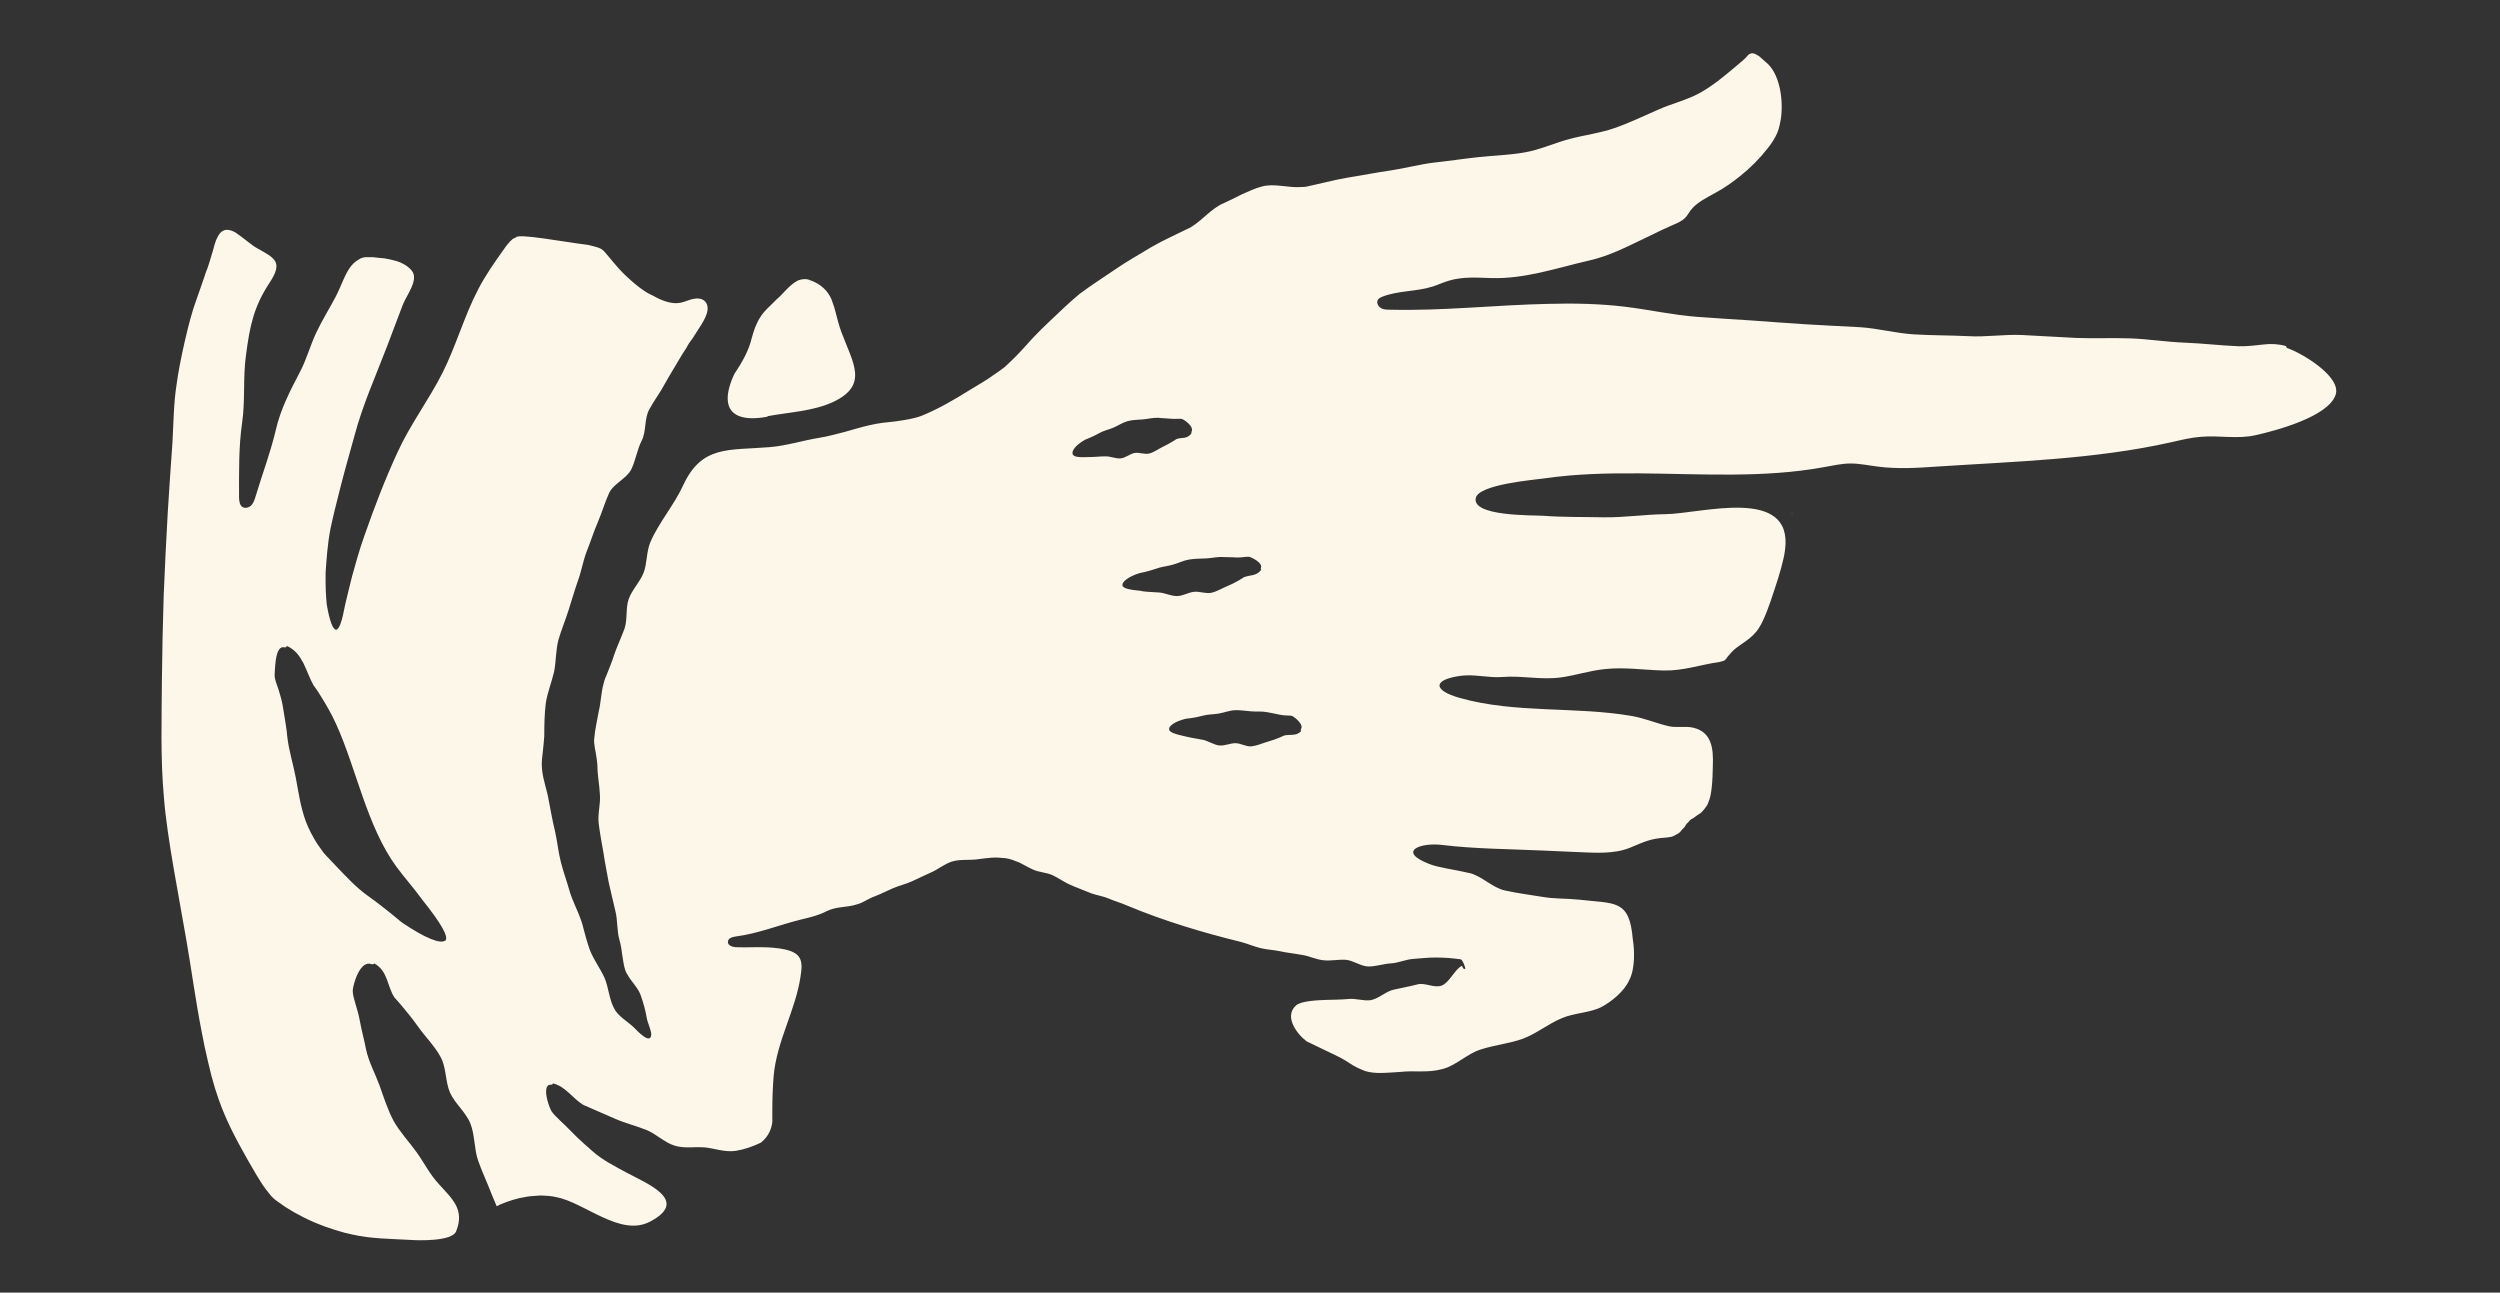 <?xml version="1.0" encoding="UTF-8"?>
<svg id="Calque_1" xmlns="http://www.w3.org/2000/svg" version="1.1" viewBox="0 0 1114.8 576.4">
  <rect x="0" y="0" width="1114.8" height="576.4" fill="#333333" stroke="none"/>
  <!-- Generator: Adobe Illustrator 29.5.1, SVG Export Plug-In . SVG Version: 2.1.0 Build 141)  -->
  <defs>
    <style>
      .st0 {
        fill: #fdf7e9;
      }
    </style>
  </defs>
  <path class="st0" d="M342.2,185.6c9.6-1.8,20.4-2.2,29.4-6.4,15.8-7.5,8.8-17.2,3.6-31.1-1.1-2.9-1.8-5.9-2.6-8.9-.3-1.4-.9-3.1-1.3-4.2-.3-1.1-.7-2-1.2-2.9-2.1-3.8-5.5-6-9-7.2-1.5-.7-3.3-.5-4.8,0-.2,0-.5.2-.7.3-1.9,1-3.4,2.4-4.8,3.8l-2.4,2.5-1.3,1.3-.7.6-.3.3-.5.5c-2.2,2.3-4.9,4.4-6.6,7.3-1.8,2.7-2.9,6-3.8,9.3-1.3,5.6-4.3,10.8-7.7,15.9-2.1,4.4-3.1,8.3-3,11.3.2,6.9,6,10,17.8,7.8Z"/>
  <path class="st0" d="M798.8,228.8c.2,0,.4.2.7.3l-.4-.3c0,0-.1,0-.2,0Z"/>
  <path class="st0" d="M1019.3,154.3c-3.2-.9-6.6-1.1-9.8-.7-2.7.3-7.3.9-11.2.8-8-.3-16.1-1.3-24.1-1.6-8-.3-16.1-1.6-24.1-1.9s-16.1.1-24.2-.2l-24.1-1.3c-8-.4-16.2,1-24.2.5-8.1-.4-16.1-.3-24.2-.8-8.1-.5-16-2.7-24.1-3.2-7.7-.4-15.8-.8-24.2-1.3-7.8-.5-15.9-1.1-24.1-1.7-7.9-.5-16-1-24.1-1.6-10.8-.8-21.4-3.2-32.1-4.5-11.4-1.4-23-1.6-34.5-1.3-23.5.5-47,3.2-70.5,2.6-1.4,0-2.9,0-4.1-.8-1.2-.7-2-2.4-1.3-3.6.4-.7,1.3-1.1,2-1.4,7.2-2.8,15.3-2.2,22.7-4.6,2.4-.8,4.7-1.9,7.2-2.6,6.1-1.8,12.5-1.3,18.8-1.1,15,.4,28.7-4.4,43.4-7.8,5.8-1.3,11.6-3.6,17.3-6.3,3.2-1.5,6.4-3.1,9.6-4.6,3.8-1.9,7.6-3.7,11.3-5.3,1.7-.7,3.3-1.5,4.6-2.7,1-1,1.7-2.3,2.5-3.4,2.8-3.7,7.2-5.7,11.3-8,3.9-2.1,7.5-4.7,10.9-7.4,4.5-3.6,8.6-7.7,12.2-12.3,1.7-2.1,3.2-4.4,4.3-6.9.8-1.9,1.3-4.3,1.7-6.8,1.1-8.8-.8-20.1-6.8-24.8-.9-.8-1.9-1.7-2.8-2.5-.5-.3-1-.7-1.5-.9-.8-.5-1.7-.7-2.5-.4-.9.3-1.4,1-1.9,1.6-.7.6-1,1.1-2.4,2.2-5.8,4.9-11.3,9.7-17.5,13.3-6.2,3.6-13.2,5.1-19.6,8-6.4,2.8-12.6,5.8-19.2,8.1-6.5,2.3-13.5,3.1-20.2,4.9-6.7,1.8-13.1,4.8-20.1,6-6.9,1.2-14.4,1.4-20.7,2.1-6.5.7-13,1.7-19.5,2.4-6.5.8-12.8,2.5-19.3,3.5-6.4.9-12.8,2.2-19.2,3.2-6.4,1.1-12.6,2.8-18.8,4.1-.6.1-1.2,0-1.8.1-5.8.5-12.2-1.8-17.8-.2-3.1.8-5.9,2.2-8.7,3.4-2.7,1.4-5.4,2.7-8.2,4-5.8,2.4-9.9,8.2-15.4,11.1-5.6,2.8-11.4,5.3-16.9,8.5-5.4,3.3-11,6.4-16.2,10-5.3,3.6-10.6,7-15.7,10.8-4.9,4-9.4,8.5-13.9,12.7-2.6,2.4-5,4.9-7.4,7.4-2.4,2.6-4.3,4.9-7.6,8.2-1.5,1.5-3.1,3-4.6,4.4-1.7,1.3-3.4,2.5-5.2,3.7-3.4,2.5-7,4.4-10.5,6.6-6.9,4.3-13.9,8.4-21.3,11.4-3.7,1.4-7.7,1.9-11.6,2.5-4,.4-7.9.8-11.6,1.7-3.7.8-7.4,2-11.1,3-3.7.9-7.4,2-11.2,2.6-7.5,1.2-14.8,3.6-22.4,4.2-18.4,1.5-30.2-.9-38.5,17.1-4,8.7-11,16.8-14.6,25.3-1.8,4.3-1.4,9.4-3,13.6-1.6,4.1-5.1,7.5-6.6,11.6-1.5,4.1-.5,9.1-1.9,13.3-1.5,4.1-3.4,8-4.8,12.2-.8,2.7-2,5.3-3,8-.6,1.4-1.2,2.7-1.5,4.2-1.2,4.2-1.2,8.4-2.2,12.5-.7,4.1-1.7,8.1-2,12-.2,1.3,0,2.6.2,3.9.1.7.2,1.4.4,2.2.3,2,.7,4.1.8,6.2,0,4.2.9,8.4,1.1,12.7.4,4.3-1.1,8.8-.5,13.2.5,4.1,1.3,8.4,2.1,12.9.6,4.2,1.5,8.5,2.3,13,.9,4.2,2,8.5,3,12.9,1.1,4.2.6,9,1.9,13.2,1.2,4.3,1.2,9,2.5,13.2.2.7.6,1.4,1,2,1.8,3.3,4.9,6,6,9.5,1.1,3.2,2.1,6.6,2.6,9.9.4,2.2,2.1,5.5,2,7.5-.4,4.6-6.6-2.2-7.7-3.3-2.9-2.8-7.2-5-9-8.8-2.1-4.1-2.3-9-4.1-13.3-1.9-4.2-4.8-8-6.5-12.3,0,0-1.3-3.4-2.9-9.7-.3-1.2-.6-2.4-1-3.5-1.5-4.4-3.8-8.6-5.1-12.9-1.3-4.6-2.9-8.9-4-13.3-1.2-4.7-1.6-9.3-2.6-13.7-1.1-4.5-1.9-9.1-2.8-13.7-.7-4.6-2.6-9.2-3-14-.3-2.4,0-4.8.3-7.3.3-2.5.5-4.9.7-7.4,0-5.1.1-10,.7-14.9.8-4.8,2.6-9.3,3.7-13.9.9-4.7.7-9.5,1.9-14.1,1.3-4.5,3.1-8.8,4.5-13.2,1.4-4.4,2.7-8.9,4.2-13.2,1.6-4.3,2.3-9,4-13.3,1.7-4.3,3.1-8.7,4.9-12.9,1.8-4.2,3.1-8.7,5-12.9,1.9-4.2,7.9-6.5,9.9-10.6,2-4.1,2.6-8.9,4.7-12.9,2-4,1.1-9.5,3.2-13.6,2.1-4,5-7.7,7.1-11.7,2.2-4,4.7-7.9,7-11.9.8-1.4,1.7-2.7,2.6-4.1.7-1.4,1.6-2.8,2.8-4.3.7-1.1,1.4-2.2,2.1-3.3,1.9-3.1,6.3-8.8,3.8-12.6-.9-1.4-2.7-1.9-4.3-1.8-3.6.3-5.6,2.2-9.4,2.1-3.4-.1-7.3-1.8-10.2-3.5,0,0-.4-.2-1.1-.5-.7-.3-1.6-.9-2.8-1.7-2.4-1.6-5.2-3.9-8.3-6.9-1.6-1.5-3.2-3.3-4.8-5.2-1.6-1.8-3.1-3.8-4.3-5.1-1.2-1.3-1.9-1.5-2.9-1.9-1-.3-2.6-.8-4.5-1.2-10.3-1.2-31.3-5.3-32.2-3.3-.2.2-.2,0-1.3.6-.5.6-1.2.9-1.8,1.8-.4.5-.6.6-1.1,1.3l-1.5,2.1c-3.9,5.5-7.9,11.2-11,17.2-6.3,12-10,25.6-16.1,37.6-6.1,12-14.2,22.7-19.8,34.9-5.7,12.3-10.5,24.9-14.9,37.5-2.4,6.6-3.9,12.6-5.4,17.7-1.3,5.2-2.4,9.6-3.2,13.1-1.3,7.1-2.6,11-4,11.1-1.4,0-2.9-3.6-4.2-11.3-.4-3.8-.6-8.5-.5-14.3.4-5.6.8-12.3,2.2-19.6,0,0,.3-1.3.8-3.6.5-2.3,1.3-5.6,2.3-9.5,1.9-7.8,4.7-18.1,7.6-28.3,3.6-13.6,9.4-26.4,14.4-39.5,2.4-6.3,4.8-12.7,7.2-19,1.6-4,7.1-10.9,4-14.9-1.8-2.3-4.9-3.9-7.7-4.6-1.4-.4-3-.7-4.7-1-1.6-.1-3.2-.3-4.9-.5-.3,0-.7,0-1,0-.5,0-1.1,0-1.6,0h-1.1s-.4.1-.4.1c-.3,0-.5.1-.8.2-.5.1-.8.3-1.3.6-.9.5-2.3,1.4-3.6,3-2.7,3.3-4.3,8.7-6.9,13.7-2.6,5-5.9,10.2-8.6,15.9-2.7,5.6-4.3,11.9-7.3,17.6-4.4,8.4-8.7,16.7-10.8,25.9-2.4,10.2-6,19.6-9,29.6-.4,1.4-.9,2.8-1.8,3.9-1,1.1-2.6,1.6-3.9,1-1.5-.8-1.7-2.9-1.7-4.7,0-11-.2-22.3,1.4-33.2,1.4-9.9.3-20,1.7-30,1.7-12.9,3.4-21.4,10.5-32.2,6.3-9.5,2.2-11-5.7-15.5-1.4-.8-1.5-.9-2.1-1.4-1-.7-2-1.5-2.9-2.2-1.5-1.2-2.9-2.2-4.2-3.1-.3-.2-.5-.4-.8-.5-1.6-.8-3.4-1.3-5-.5-1.6.8-2.4,2.6-3.1,4.1-.5,1.3-.9,2.6-1.2,3.9-.6,1.9-1.1,3.8-1.7,5.7-.3.9-.6,1.9-.9,2.8-.2.5-.4,1-.6,1.5l-.3.8-.4,1.3c-1.1,3.4-2.5,7-3.9,11.2-3.1,8.1-7.5,28.2-8.6,36.9-1.4,8.7-1.4,17.6-1.9,26.3-.8,10.4-1.4,20.8-2.1,31.3-.7,12.3-1.3,24.5-1.8,36.8l-.5,18.7-.3,18.7c-.1,17.5-.7,35.2.9,52.7,1.3,17.6,7.1,46.4,10,63.6,2.2,12.6,4.1,26.9,6.7,40.2.9,4.9,1.9,9.7,3,14.2,3.8,17,8.6,26.9,13.5,36.1,2.5,4.6,5,9.1,7.8,13.8,1.4,2.3,2.9,4.8,4.5,6.9.3.4.5.6.8,1,.5.7,1,1.3,1.5,1.9.4.4.8.8,1.3,1.3.8.6,1.5,1.2,2.3,1.7,3.3,2.5,9.2,6,15.5,8.7,6.3,2.7,13,4.7,17.1,5.5,8.2,1.9,16.8,1.9,25.7,2.4,3.9.3,18.8.7,20.6-3.8,4-9.9-1.9-14.6-7.8-21.2-4-4.3-6.5-9.5-9.9-14.2-3.4-4.7-7.4-8.9-10.2-13.9-2.7-5.1-4.4-10.6-6.3-15.9-2-5.4-4.8-10.4-6-16.1-.5-3-1.9-7.9-2.8-12.9-.9-5.1-3.1-9.9-3.1-13.1,0-1.1.8-4.7,2.3-7.7,1.5-3,3.6-5.2,6.2-4.1,1,.1,1.1-.4,1.1-.4,6.2,3.5,5.7,10.2,9,15.2,0,0,5.8,6.3,10.6,13.1,3.2,4.5,7.3,8.5,9.9,13.3,2.7,4.7,2.1,11,4.3,16.1,2.3,5,7.1,8.7,9.1,13.8,2,5.1,1.6,11.2,3.4,16.4,1.8,5.2,4.2,10.1,6.1,15.2.8,1.9,1.5,3.6,2.2,5.2.6-.3,1.1-.5,1.6-.8,3.6-1.5,7.5-2.8,11.6-3.4,2-.4,4.4-.4,6.6-.6,2.2.1,4.5.2,6.6.7,12.9,2.4,28.6,17.9,41.9,11,18.2-9.5-1.6-17.1-10.6-22-5.1-2.8-10.4-5.4-14.7-9.2-2.2-2-6.1-5.2-9.5-8.8-3.4-3.6-7.5-6.9-9.1-9.3-.5-.9-1.8-4-2.2-6.8-.5-2.9,0-5.3,2.2-5,.8-.1.6-.6.6-.6,5.7,1.3,8.8,6.7,13.6,9.6,0,0,7.3,3.2,14.2,6.2,4.6,2,9.5,3.2,14,5,4.4,1.8,8,5.6,12.6,7,4.6,1.4,9.4.3,13.7.8,4.3.5,8.8,2.2,13.5,1.5,3.8-.6,7.5-1.9,11.1-3.6,1.3-1,2.5-2.3,3.4-3.8.9-1.5,1.4-3.1,1.7-4.7.1-.8.2-1.6.1-2.4v-1.1s0-2,0-2c0-5.8.2-11.2.6-15.8,1.4-15.7,9.8-29.3,12-44.4.5-3.4,1.1-7.2-1.5-9.6-.8-.7-1.9-1.3-3-1.7-3-1.1-6.8-1.4-9.4-1.6-4.9-.3-9.8.1-14.7-.1-1.7,0-4-.8-3.8-2.5.1-1.6,2.1-2.1,3.6-2.3,10-1.3,19.4-5.2,29.2-7.6,4.2-1,7.6-1.8,11.3-3.7,4.5-2.2,8.8-1.5,13.4-3,2.8-.7,5.3-2.7,8-3.6,2.8-1.1,5.4-2.4,8.1-3.6,2.8-1.2,5.9-1.9,8.5-3.1,2.8-1.3,5.7-2.7,8.6-4,3-1.3,5.8-3.7,9.2-4.8,3.5-1.1,7.4-.5,11.3-1,1.9-.3,4-.5,6.1-.7,2.1-.2,4.3,0,6.5.2,2.2.3,4.3,1.2,6.3,2,2,1,3.8,2.1,5.8,3,3,1.4,6.1,1.3,8.9,2.6,2.7,1.3,5.2,3.1,7.9,4.3,2.7,1.2,5.6,2.2,8.4,3.4,2.8,1.2,5.9,1.5,8.7,2.7,2.8,1.2,5.7,2,8.4,3.2,16,6.7,33.6,12,50.4,16.1,3.1.8,6,2.1,8.9,2.8,2.9.7,5.9.8,8.7,1.4,3.2.7,6.4,1,9.6,1.6,3.2.4,6.4,2.1,9.7,2.4,3.3.4,6.6-.4,9.9-.2,3.3.2,6.8,2.9,10.2,3,3.4,0,6.7-1.2,10.1-1.4,3.4-.2,6.6-1.8,10.1-2,3.4-.2,6.8-.7,10.3-.6,3.5,0,7.1.3,10.7.8.7.1,2,3.2,2,4.2,0,.6-.4-.2-.8,0-.4-.9-.8-1.3-.8-1.3-3.2,1.8-5.5,7.5-8.9,8.8-3.4,1.3-7.5-1.5-10.9-.5-3.4.9-6.9,1.5-10.4,2.3-3.5.7-6.7,4-10.3,4.7-3.3.5-6.7-.9-10.1-.5-3.3.3-6.7.3-10,.4-3,.1-11,.4-13.2,2.4-5.7,5,.5,13,4.7,16.1,0,0,6.5,3.1,13.1,6.3,6.5,3.1,6,4.2,12.9,6.9,4.9,1.5,10.1.7,15.9.4,5.8-.7,12.1.5,18.3-1.2,6.2-1.4,11.4-7,17.4-8.8,6.1-2,12.7-2.6,18.8-4.8,6.1-2.3,11.3-6.6,17.2-9.1,5.7-2.5,13.2-2.4,18.3-5.3,4-2.2,9.7-6.7,11.9-11.7,2.7-5,2.4-13.5,1.6-18.3-1.5-17.9-7.9-15.7-23.9-17.6-5.6-.6-11.2-.3-16.7-1.3-5.5-.9-11-1.6-16.4-2.8-5.5-1.2-10.2-6.3-15.5-7.7-7.7-1.8-13.9-2.4-18.2-4.1-14.7-5.7-3.9-9.7,5.7-8.5,14.9,1.8,30.1,1.8,45.1,2.5,5.3.2,10.6.5,15.9.7,7.3.3,15.6.9,22.6-1.9,6.4-2.6,9.1-4.2,16.4-4.6,1-.2,2.2-.2,3-.6.8-.4,1.7-.9,2.4-1.3.8-.5,1.2-1.3,1.8-1.9.3-.3.6-.6.9-.9.2-.4.4-.7.6-1,.4-.7,1.1-1,1.5-1.7.5-.6,1.2-1,2-1.4.7-.6,1.5-1.1,2.4-1.7,1-.5,1.6-1.4,2.4-2.3.7-.9,1.4-1.8,1.7-2.9,1.5-3.2,1.9-9.6,2-16.4.3-7.6-.5-15-8.8-16.9-3.5-.8-7.2.1-10.6-.6-5.5-1.2-10.9-3.6-16.7-4.6-25.4-4.4-51.8-1-76.9-8.1-11.9-3.4-11.9-8.1.4-9.8,6-.9,12.6,1,18.8.5,8.6-.7,17.2,1.4,26,.2,6.5-.9,12.8-3,19.4-3.7,8.8-1,17.6.4,26.4.6,9,.2,16.4-2.6,25-3.8.8-.2,1.9-.5,2.4-.8.3-.5.5-.5.9-1.1.4-.7.8-.9,1.3-1.6.5-.7,1.1-1.2,1.8-1.9,2.8-2.5,8.3-5.1,11.1-9.7,2.3-3.4,4.7-10.1,6.9-16.9,2.3-6.8,4.3-13.8,4.8-18,3.7-28.6-37.4-16.1-53.3-15.9-9.1.1-18.2,1.5-27.3,1.4-9.1-.2-18.3,0-27.4-.7-4.3-.3-31.9.4-29.9-8,1.5-6,25.9-8,30.9-8.7,13.9-2,27.9-2.3,41.9-2.2,27.5.2,55.4,2.2,82.6-2.8,3.9-.7,7.8-1.6,11.7-1.6,4.1,0,8.2.9,12.3,1.4,8.5,1.1,17.2.6,25.8,0,34.9-2.3,70.7-3.2,105-10.9,4.4-1,8.8-2.1,13.2-2.4,8.1-.7,16.3,1.1,24.2-.7,9-2,32.5-8.2,35.8-18,2.8-8.2-15.5-18.9-21.7-20.9ZM198.5,419.4c-1.9,1.6-8.5-.7-19.5-8.2,0,0-7.2-6.2-15.2-11.9-5.3-3.8-9.7-8.7-14.6-13.8-1.2-1.3-2.5-2.6-3.8-4-.3-.4-.6-.7-1-1.1l-1-1.4-2-2.8c-1-1.7-2.1-3.5-2.9-5.1-.8-1.6-1.6-3.4-2.2-5-2.4-6.7-3.2-13-4.4-19.3-1.2-6.2-3.1-12.2-3.8-18.3-.2-3.2-1.2-8.5-2-13.6-.4-2.6-1.2-5.1-1.9-7.4-.8-2.2-1.5-4.2-1.7-5.6-.1-1,.1-4.6.5-7.7.5-3.1,1.4-6.2,4-5.5,1,0,.8-.7.8-.7,1.7.7,3.2,1.8,4.5,3.2,1.2,1.3,2.1,2.9,3,4.5,1.6,3.3,2.8,6.8,4.5,9.9,0,0,1.6,2,3.5,5.2,2,3.2,4.5,7.5,6.5,11.9,9,19.6,13.7,45.6,26.9,63.7,3.7,5,7.9,9.7,11.6,14.8,8.2,10.3,12.1,16.7,10.2,18.4ZM492.8,203.5c-2.3,0-4.5.3-6.7.3-4.7.2-7.3.1-7.8-1.3-.5-1.4,1.2-3.9,5.5-6.4,0,0,3.2-1.2,6.3-2.9,2-1.2,4.3-1.6,6.4-2.5,2.1-.9,4.1-2.3,6.3-2.9,2.2-.6,4.5-.6,6.9-.8,2.3-.2,4.5-.8,6.9-.7,1.2.2,3.3.2,5.3.4,2.1.3,4.2-.2,5.4.2.9.4,5.3,3.3,4,5.7-.1.5,0,.6,0,.6-1.9,2.8-4.5,1.7-6.7,2.6,0,0-3,2-6,3.4-2,1-3.9,2.4-6,3-2.1.6-4.5-.6-6.7-.2-2.1.4-4,2.2-6.2,2.4-2.2.2-4.6-1-6.9-.9ZM509,263.5c-5.4-.5-8.4-1.1-8.5-2.6-.1-1.4,2.3-3.6,7.5-5.3,0,0,3.8-.7,7.5-2,2.4-.9,5-1.1,7.5-1.8,2.5-.7,4.8-1.9,7.3-2.3,2.5-.4,5.1-.4,7.6-.5,2.5-.1,5-.8,7.6-.6,1.3.1,3.6,0,5.8.2,2.3.1,4.6-.5,5.9-.3.9.3,6.2,2.7,5,5.1,0,.5.2.6.2.6-1.9,3-5.1,2.3-7.7,3.4,0,0-3.4,2.3-7.1,3.8-2.4,1-4.8,2.5-7.3,3.1-2.5.6-5.4-.7-7.9-.4-2.6.3-5,1.9-7.6,1.9-2.6,0-5.3-1.4-7.9-1.6-2.6-.2-5.2-.2-7.8-.6ZM580.3,325.9c-2.3,2.6-5.2,1.4-7.7,2.1,0,0-3.5,1.7-7.2,2.7-2.4.7-4.8,1.8-7.2,2.1-2.4.3-4.9-1.4-7.3-1.4-2.4,0-4.9,1.3-7.3,1-2.4-.3-4.8-2-7.2-2.5-2.4-.5-4.9-.8-7.3-1.4-5-1.1-7.8-1.9-7.8-3.4,0-1.4,2.5-3.4,7.5-4.6,0,0,3.7-.3,7.3-1.3,2.4-.7,4.9-.6,7.3-1,2.4-.4,4.8-1.4,7.2-1.5,2.4-.1,4.9.3,7.3.5,2.4.2,4.9-.1,7.3.4,1.3.3,3.4.6,5.5,1.1,2.1.5,4.4.2,5.6.6.8.4,5.3,3.7,3.8,5.9-.2.5,0,.6,0,.6Z"/>
</svg>